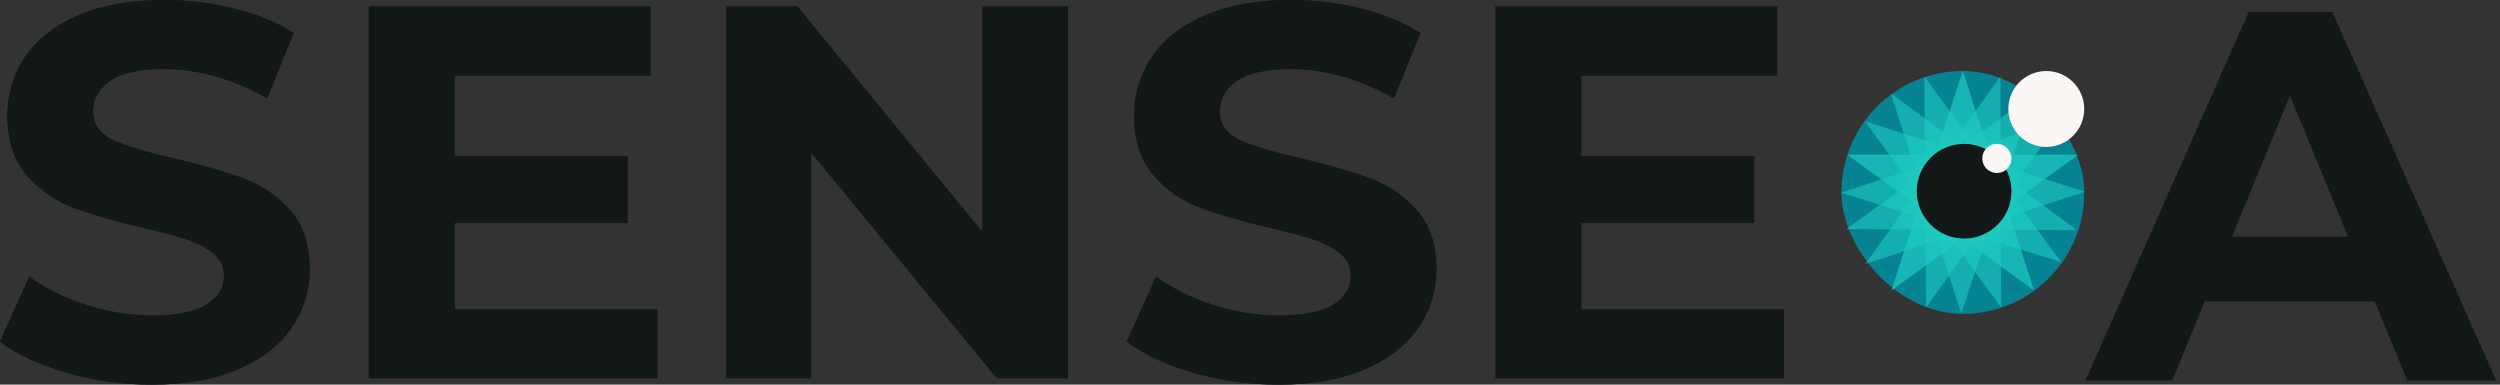 <svg width="117" height="18" viewBox="0 0 117 18" fill="none" xmlns="http://www.w3.org/2000/svg">
<rect x="0" y="0" width="117" height="18" fill="#333333" stroke="none"/>
<path d="M83.494 14.471V17.701H69.992V0.299H83.169V3.529H74.004V7.309H82.098V10.44H74.004V14.471H83.494Z" fill="#121718"/>
<path d="M59.829 18C58.451 18 57.117 17.812 55.832 17.439C54.546 17.067 53.512 16.58 52.732 15.986L54.103 12.951C54.849 13.497 55.739 13.936 56.766 14.268C57.797 14.6 58.824 14.766 59.855 14.766C61 14.766 61.846 14.596 62.396 14.257C62.943 13.918 63.216 13.464 63.216 12.903C63.216 12.491 63.054 12.144 62.729 11.871C62.404 11.598 61.99 11.377 61.484 11.211C60.978 11.045 60.291 10.864 59.43 10.665C58.1 10.352 57.014 10.034 56.168 9.721C55.322 9.408 54.594 8.899 53.988 8.205C53.383 7.508 53.08 6.579 53.08 5.421C53.08 4.411 53.353 3.492 53.9 2.674C54.447 1.851 55.274 1.202 56.379 0.723C57.483 0.243 58.831 0 60.427 0C61.539 0 62.629 0.133 63.689 0.398C64.753 0.664 65.68 1.044 66.478 1.541L65.233 4.599C63.623 3.688 62.012 3.23 60.401 3.23C59.271 3.23 58.436 3.411 57.897 3.776C57.357 4.141 57.088 4.621 57.088 5.218C57.088 5.816 57.398 6.258 58.022 6.549C58.647 6.841 59.596 7.125 60.874 7.409C62.204 7.722 63.29 8.039 64.136 8.353C64.982 8.666 65.71 9.164 66.316 9.846C66.921 10.525 67.224 11.447 67.224 12.605C67.224 13.601 66.947 14.508 66.389 15.326C65.832 16.145 65.001 16.798 63.885 17.277C62.773 17.757 61.417 18 59.825 18H59.829Z" fill="#121718"/>
<path d="M49.967 0.299V17.701H46.653L37.961 7.136V17.701H33.978V0.299H37.314L45.981 10.864V0.299H49.967Z" fill="#121718"/>
<path d="M30.764 14.471V17.701H17.262V0.299H30.439V3.529H21.273V7.309H29.367V10.44H21.273V14.471H30.764Z" fill="#121718"/>
<path d="M7.1 18C5.722 18 4.389 17.812 3.103 17.439C1.817 17.067 0.783 16.58 0 15.986L1.371 12.951C2.117 13.497 3.007 13.936 4.034 14.268C5.065 14.6 6.092 14.766 7.122 14.766C8.267 14.766 9.113 14.596 9.664 14.257C10.21 13.918 10.484 13.464 10.484 12.903C10.484 12.491 10.321 12.144 9.996 11.871C9.671 11.598 9.257 11.377 8.751 11.211C8.245 11.045 7.558 10.864 6.697 10.665C5.368 10.352 4.281 10.034 3.436 9.721C2.59 9.408 1.862 8.899 1.256 8.205C0.65 7.508 0.347 6.579 0.347 5.421C0.347 4.411 0.621 3.492 1.167 2.674C1.714 1.851 2.542 1.202 3.646 0.723C4.751 0.243 6.099 0 7.695 0C8.807 0 9.896 0.133 10.957 0.398C12.021 0.664 12.948 1.044 13.746 1.541L12.501 4.599C10.89 3.688 9.28 3.23 7.669 3.23C6.539 3.23 5.704 3.411 5.164 3.776C4.625 4.141 4.355 4.621 4.355 5.218C4.355 5.816 4.666 6.258 5.29 6.549C5.914 6.841 6.864 7.125 8.142 7.409C9.472 7.722 10.558 8.039 11.404 8.353C12.25 8.666 12.977 9.164 13.583 9.846C14.189 10.525 14.492 11.447 14.492 12.605C14.492 13.601 14.215 14.508 13.657 15.326C13.099 16.145 12.268 16.798 11.152 17.277C10.041 17.757 8.685 18 7.093 18H7.1Z" fill="#121718"/>
<path d="M83.494 14.471V17.701H69.992V0.299H83.169V3.529H74.004V7.309H82.098V10.44H74.004V14.471H83.494Z" fill="#121718"/>
<path d="M59.829 18C58.451 18 57.117 17.812 55.832 17.439C54.546 17.067 53.512 16.58 52.732 15.986L54.103 12.951C54.849 13.497 55.739 13.936 56.766 14.268C57.797 14.6 58.824 14.766 59.855 14.766C61 14.766 61.846 14.596 62.396 14.257C62.943 13.918 63.216 13.464 63.216 12.903C63.216 12.491 63.054 12.144 62.729 11.871C62.404 11.598 61.99 11.377 61.484 11.211C60.978 11.045 60.291 10.864 59.43 10.665C58.1 10.352 57.014 10.034 56.168 9.721C55.322 9.408 54.594 8.899 53.988 8.205C53.383 7.508 53.08 6.579 53.08 5.421C53.08 4.411 53.353 3.492 53.9 2.674C54.447 1.851 55.274 1.202 56.379 0.723C57.483 0.243 58.831 0 60.427 0C61.539 0 62.629 0.133 63.689 0.398C64.753 0.664 65.68 1.044 66.478 1.541L65.233 4.599C63.623 3.688 62.012 3.23 60.401 3.23C59.271 3.23 58.436 3.411 57.897 3.776C57.357 4.141 57.088 4.621 57.088 5.218C57.088 5.816 57.398 6.258 58.022 6.549C58.647 6.841 59.596 7.125 60.874 7.409C62.204 7.722 63.29 8.039 64.136 8.353C64.982 8.666 65.71 9.164 66.316 9.846C66.921 10.525 67.224 11.447 67.224 12.605C67.224 13.601 66.947 14.508 66.389 15.326C65.832 16.145 65.001 16.798 63.885 17.277C62.773 17.757 61.417 18 59.825 18H59.829Z" fill="#121718"/>
<path d="M49.967 0.299V17.701H46.653L37.961 7.136V17.701H33.978V0.299H37.314L45.981 10.864V0.299H49.967Z" fill="#121718"/>
<path d="M30.764 14.471V17.701H17.262V0.299H30.439V3.529H21.273V7.309H29.367V10.44H21.273V14.471H30.764Z" fill="#121718"/>
<path d="M7.1 18C5.722 18 4.389 17.812 3.103 17.439C1.817 17.067 0.783 16.58 0 15.986L1.371 12.951C2.117 13.497 3.007 13.936 4.034 14.268C5.065 14.6 6.092 14.766 7.122 14.766C8.267 14.766 9.113 14.596 9.664 14.257C10.21 13.918 10.484 13.464 10.484 12.903C10.484 12.491 10.321 12.144 9.996 11.871C9.671 11.598 9.257 11.377 8.751 11.211C8.245 11.045 7.558 10.864 6.697 10.665C5.368 10.352 4.281 10.034 3.436 9.721C2.59 9.408 1.862 8.899 1.256 8.205C0.65 7.508 0.347 6.579 0.347 5.421C0.347 4.411 0.621 3.492 1.167 2.674C1.714 1.851 2.542 1.202 3.646 0.723C4.751 0.243 6.099 0 7.695 0C8.807 0 9.896 0.133 10.957 0.398C12.021 0.664 12.948 1.044 13.746 1.541L12.501 4.599C10.89 3.688 9.28 3.23 7.669 3.23C6.539 3.23 5.704 3.411 5.164 3.776C4.625 4.141 4.355 4.621 4.355 5.218C4.355 5.816 4.666 6.258 5.29 6.549C5.914 6.841 6.864 7.125 8.142 7.409C9.472 7.722 10.558 8.039 11.404 8.353C12.25 8.666 12.977 9.164 13.583 9.846C14.189 10.525 14.492 11.447 14.492 12.605C14.492 13.601 14.215 14.508 13.657 15.326C13.099 16.145 12.268 16.798 11.152 17.277C10.041 17.757 8.685 18 7.093 18H7.1Z" fill="#121718"/>
<path d="M109.89 11.081L107.173 4.479L104.455 11.081H109.89ZM111.141 14.113H103.181L101.663 17.808H97.598L105.239 0.561H109.157L116.821 17.808H112.659L111.141 14.113Z" fill="#121718"/>
<rect x="86.18" y="3.324" width="11.365" height="11.365" rx="5.683" fill="#068392"/>
<path opacity="0.7" d="M91.856 3.314L93.132 7.241L97.261 7.241L93.921 9.668L95.197 13.594L91.856 11.168L88.516 13.594L89.792 9.668L86.452 7.241L90.581 7.241L91.856 3.314Z" fill="#1ECCC2"/>
<path opacity="0.6" d="M95.178 4.412L93.882 8.332L97.21 10.776L93.082 10.755L91.786 14.675L90.53 10.742L86.401 10.721L89.754 8.311L88.498 4.378L91.826 6.822L95.178 4.412Z" fill="#1ECCC2"/>
<path opacity="0.6" d="M93.619 3.584L93.633 7.712L97.564 8.975L93.641 10.264L93.655 14.393L91.217 11.061L87.295 12.35L89.711 9.001L87.273 5.669L91.204 6.932L93.619 3.584Z" fill="#1ECCC2"/>
<path opacity="0.6" d="M96.428 5.6L94.026 8.958L96.477 12.28L92.541 11.033L90.139 14.391L90.109 10.262L86.173 9.015L90.09 7.711L90.06 3.582L92.511 6.905L96.428 5.6Z" fill="#1ECCC2"/>
<ellipse cx="91.921" cy="8.949" rx="2.216" ry="2.216" fill="#121718"/>
<ellipse cx="93.453" cy="7.414" rx="0.682" ry="0.682" fill="#FAF7F5"/>
<ellipse cx="95.766" cy="5.1" rx="1.776" ry="1.776" fill="#FAF7F5"/>
</svg>
